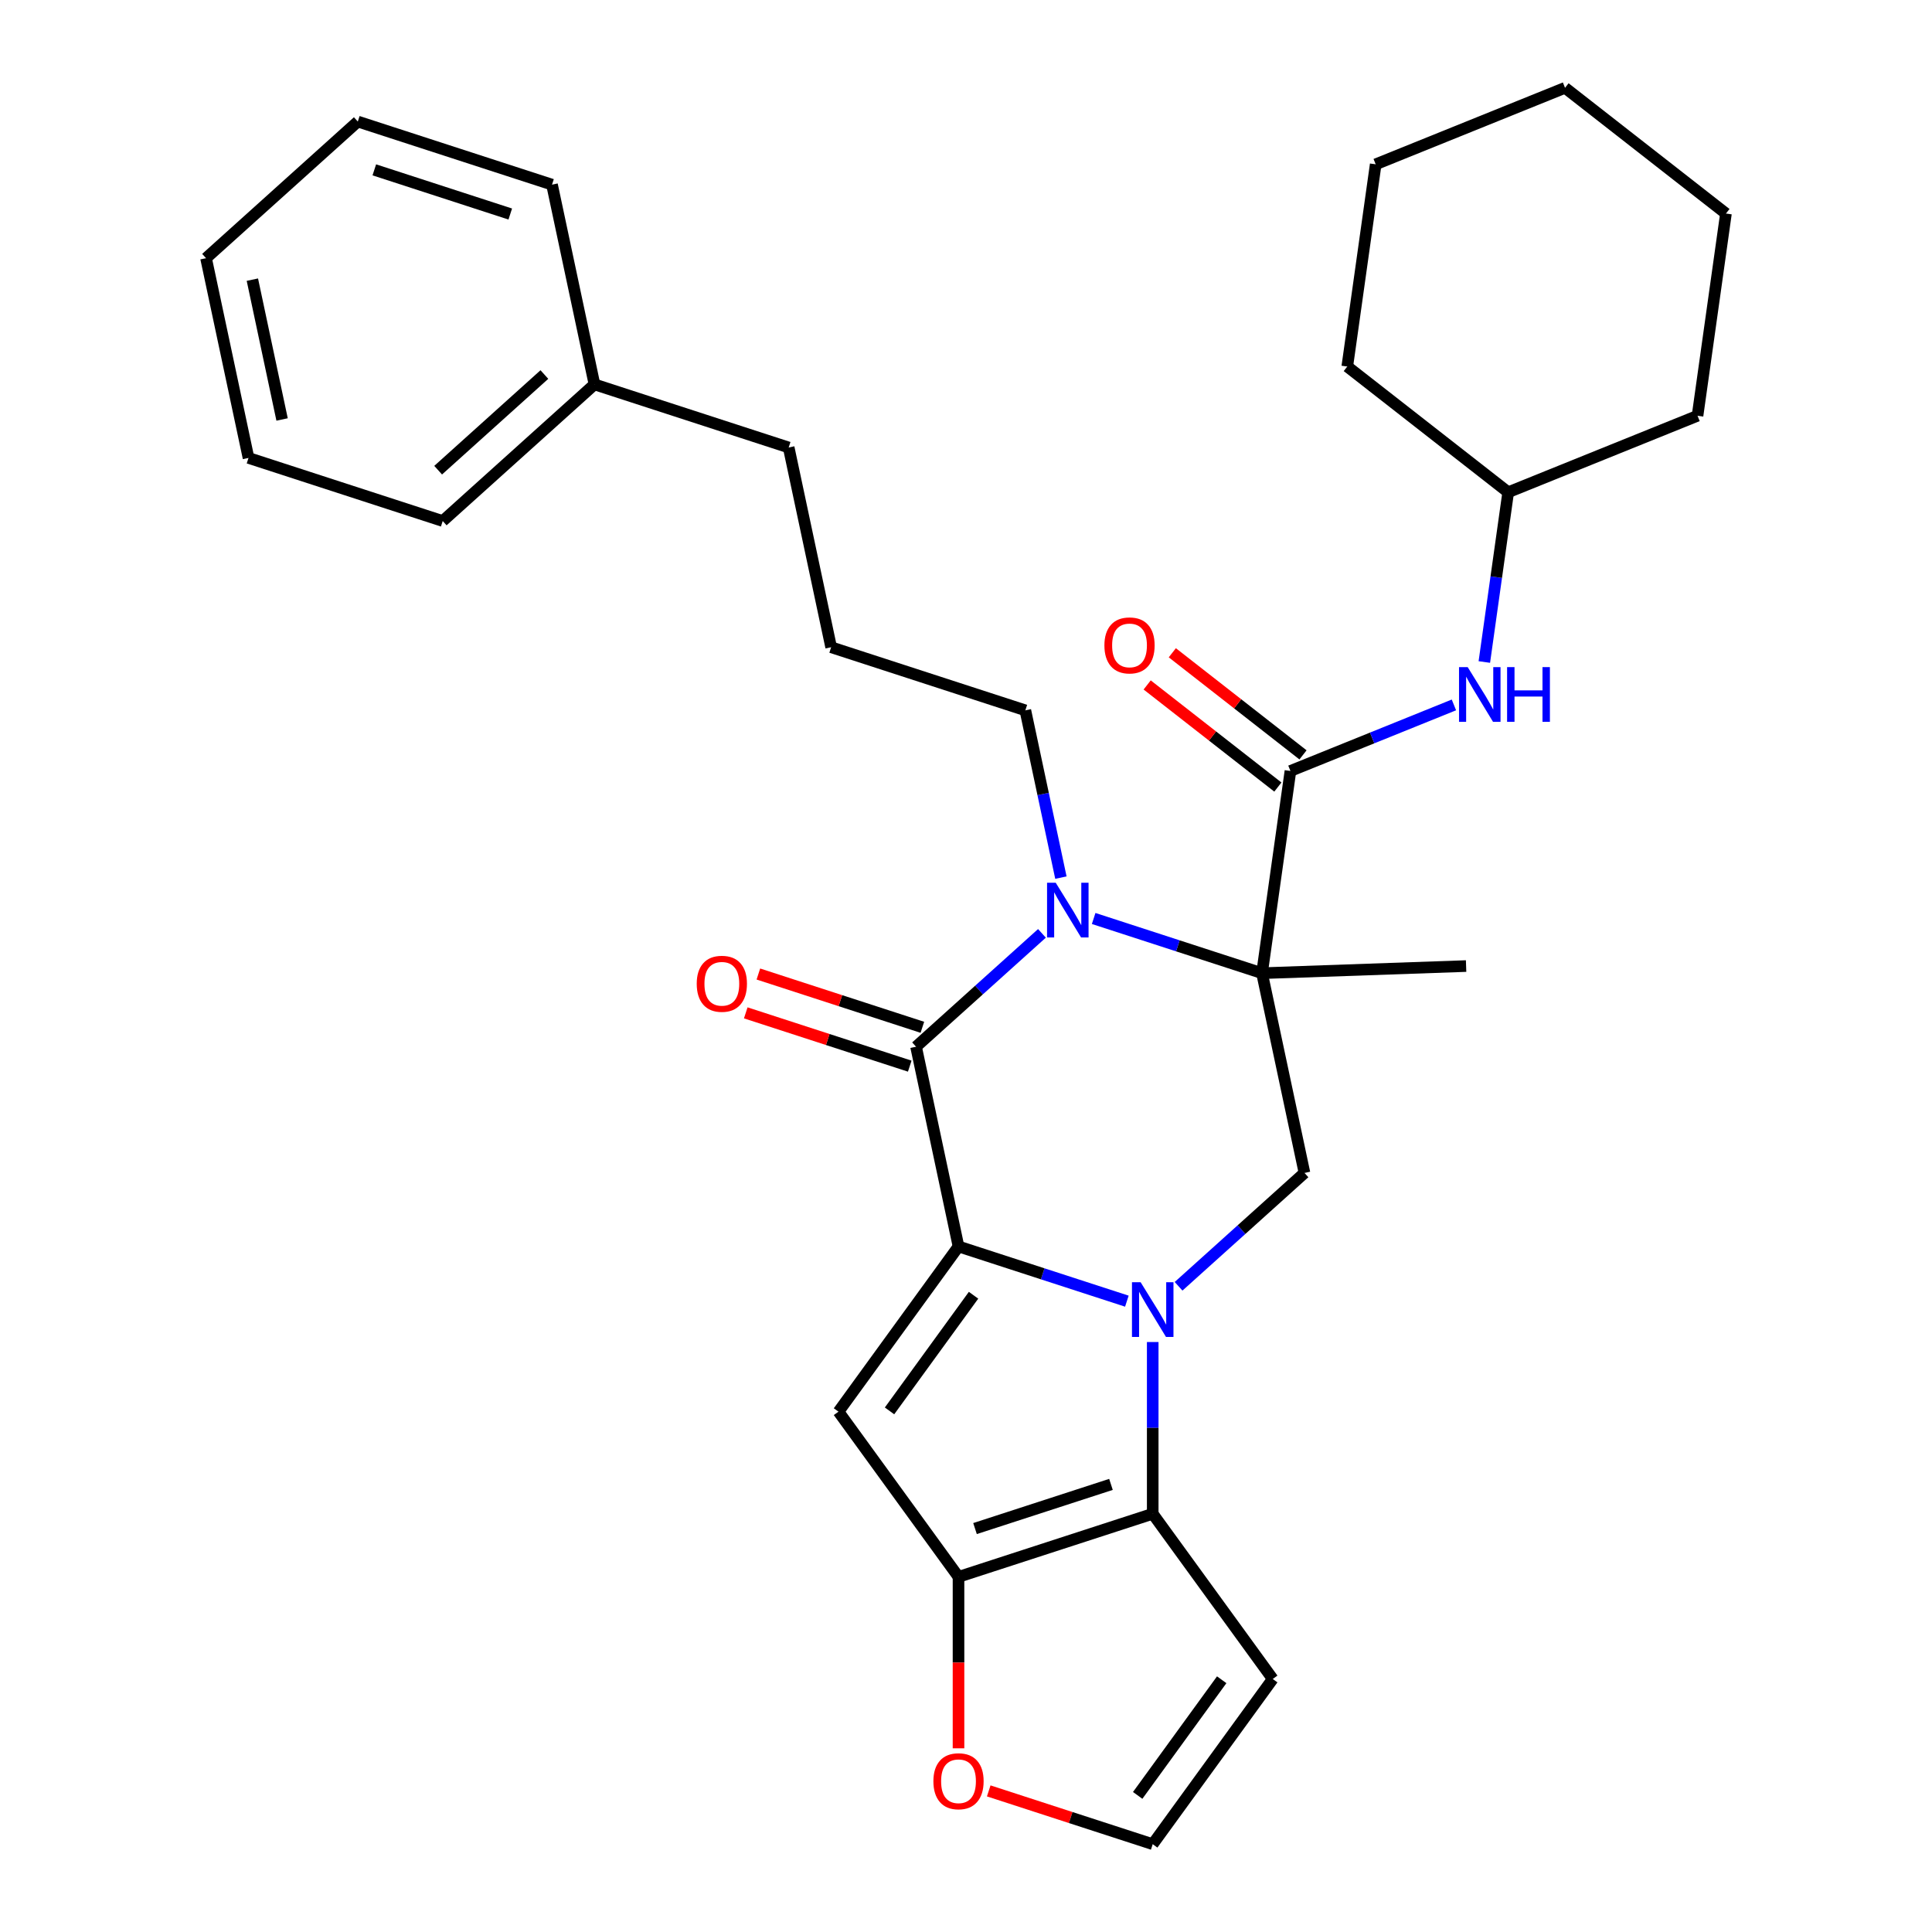 <?xml version='1.0' encoding='iso-8859-1'?>
<svg version='1.1' baseProfile='full'
              xmlns='http://www.w3.org/2000/svg'
                      xmlns:rdkit='http://www.rdkit.org/xml'
                      xmlns:xlink='http://www.w3.org/1999/xlink'
                  xml:space='preserve'
width='1000px' height='1000px' viewBox='0 0 1000 1000'>
<!-- END OF HEADER -->
<rect style='opacity:1.0;fill:#FFFFFF;stroke:none' width='1000' height='1000' x='0' y='0'> </rect>
<path class='bond-0' d='M 583.264,673.481 L 539.693,659.325' style='fill:none;fill-rule:evenodd;stroke:#0000FF;stroke-width:6px;stroke-linecap:butt;stroke-linejoin:miter;stroke-opacity:1' />
<path class='bond-0' d='M 539.693,659.325 L 496.123,645.168' style='fill:none;fill-rule:evenodd;stroke:#000000;stroke-width:6px;stroke-linecap:butt;stroke-linejoin:miter;stroke-opacity:1' />
<path class='bond-5' d='M 596.646,694.632 L 596.646,739.079' style='fill:none;fill-rule:evenodd;stroke:#0000FF;stroke-width:6px;stroke-linecap:butt;stroke-linejoin:miter;stroke-opacity:1' />
<path class='bond-5' d='M 596.646,739.079 L 596.646,783.526' style='fill:none;fill-rule:evenodd;stroke:#000000;stroke-width:6px;stroke-linecap:butt;stroke-linejoin:miter;stroke-opacity:1' />
<path class='bond-8' d='M 610.028,665.78 L 642.611,636.443' style='fill:none;fill-rule:evenodd;stroke:#0000FF;stroke-width:6px;stroke-linecap:butt;stroke-linejoin:miter;stroke-opacity:1' />
<path class='bond-8' d='M 642.611,636.443 L 675.193,607.105' style='fill:none;fill-rule:evenodd;stroke:#000000;stroke-width:6px;stroke-linecap:butt;stroke-linejoin:miter;stroke-opacity:1' />
<path class='bond-3' d='M 496.123,645.168 L 474.148,541.781' style='fill:none;fill-rule:evenodd;stroke:#000000;stroke-width:6px;stroke-linecap:butt;stroke-linejoin:miter;stroke-opacity:1' />
<path class='bond-4' d='M 496.123,645.168 L 433.996,730.678' style='fill:none;fill-rule:evenodd;stroke:#000000;stroke-width:6px;stroke-linecap:butt;stroke-linejoin:miter;stroke-opacity:1' />
<path class='bond-4' d='M 503.906,670.419 L 460.417,730.276' style='fill:none;fill-rule:evenodd;stroke:#000000;stroke-width:6px;stroke-linecap:butt;stroke-linejoin:miter;stroke-opacity:1' />
<path class='bond-1' d='M 653.218,503.719 L 675.193,607.105' style='fill:none;fill-rule:evenodd;stroke:#000000;stroke-width:6px;stroke-linecap:butt;stroke-linejoin:miter;stroke-opacity:1' />
<path class='bond-2' d='M 653.218,503.719 L 609.648,489.562' style='fill:none;fill-rule:evenodd;stroke:#000000;stroke-width:6px;stroke-linecap:butt;stroke-linejoin:miter;stroke-opacity:1' />
<path class='bond-2' d='M 609.648,489.562 L 566.077,475.405' style='fill:none;fill-rule:evenodd;stroke:#0000FF;stroke-width:6px;stroke-linecap:butt;stroke-linejoin:miter;stroke-opacity:1' />
<path class='bond-7' d='M 653.218,503.719 L 667.928,399.051' style='fill:none;fill-rule:evenodd;stroke:#000000;stroke-width:6px;stroke-linecap:butt;stroke-linejoin:miter;stroke-opacity:1' />
<path class='bond-16' d='M 653.218,503.719 L 758.85,500.03' style='fill:none;fill-rule:evenodd;stroke:#000000;stroke-width:6px;stroke-linecap:butt;stroke-linejoin:miter;stroke-opacity:1' />
<path class='bond-15' d='M 549.124,454.254 L 539.922,410.962' style='fill:none;fill-rule:evenodd;stroke:#0000FF;stroke-width:6px;stroke-linecap:butt;stroke-linejoin:miter;stroke-opacity:1' />
<path class='bond-15' d='M 539.922,410.962 L 530.72,367.671' style='fill:none;fill-rule:evenodd;stroke:#000000;stroke-width:6px;stroke-linecap:butt;stroke-linejoin:miter;stroke-opacity:1' />
<path class='bond-32' d='M 539.313,483.106 L 506.73,512.444' style='fill:none;fill-rule:evenodd;stroke:#0000FF;stroke-width:6px;stroke-linecap:butt;stroke-linejoin:miter;stroke-opacity:1' />
<path class='bond-32' d='M 506.73,512.444 L 474.148,541.781' style='fill:none;fill-rule:evenodd;stroke:#000000;stroke-width:6px;stroke-linecap:butt;stroke-linejoin:miter;stroke-opacity:1' />
<path class='bond-13' d='M 477.414,531.729 L 434.974,517.939' style='fill:none;fill-rule:evenodd;stroke:#000000;stroke-width:6px;stroke-linecap:butt;stroke-linejoin:miter;stroke-opacity:1' />
<path class='bond-13' d='M 434.974,517.939 L 392.533,504.15' style='fill:none;fill-rule:evenodd;stroke:#FF0000;stroke-width:6px;stroke-linecap:butt;stroke-linejoin:miter;stroke-opacity:1' />
<path class='bond-13' d='M 470.881,551.834 L 428.441,538.044' style='fill:none;fill-rule:evenodd;stroke:#000000;stroke-width:6px;stroke-linecap:butt;stroke-linejoin:miter;stroke-opacity:1' />
<path class='bond-13' d='M 428.441,538.044 L 386.001,524.254' style='fill:none;fill-rule:evenodd;stroke:#FF0000;stroke-width:6px;stroke-linecap:butt;stroke-linejoin:miter;stroke-opacity:1' />
<path class='bond-31' d='M 433.996,730.678 L 496.123,816.188' style='fill:none;fill-rule:evenodd;stroke:#000000;stroke-width:6px;stroke-linecap:butt;stroke-linejoin:miter;stroke-opacity:1' />
<path class='bond-6' d='M 596.646,783.526 L 496.123,816.188' style='fill:none;fill-rule:evenodd;stroke:#000000;stroke-width:6px;stroke-linecap:butt;stroke-linejoin:miter;stroke-opacity:1' />
<path class='bond-6' d='M 575.035,768.32 L 504.669,791.184' style='fill:none;fill-rule:evenodd;stroke:#000000;stroke-width:6px;stroke-linecap:butt;stroke-linejoin:miter;stroke-opacity:1' />
<path class='bond-9' d='M 596.646,783.526 L 658.773,869.036' style='fill:none;fill-rule:evenodd;stroke:#000000;stroke-width:6px;stroke-linecap:butt;stroke-linejoin:miter;stroke-opacity:1' />
<path class='bond-11' d='M 496.123,816.188 L 496.123,860.554' style='fill:none;fill-rule:evenodd;stroke:#000000;stroke-width:6px;stroke-linecap:butt;stroke-linejoin:miter;stroke-opacity:1' />
<path class='bond-11' d='M 496.123,860.554 L 496.123,904.921' style='fill:none;fill-rule:evenodd;stroke:#FF0000;stroke-width:6px;stroke-linecap:butt;stroke-linejoin:miter;stroke-opacity:1' />
<path class='bond-10' d='M 667.928,399.051 L 710.237,381.958' style='fill:none;fill-rule:evenodd;stroke:#000000;stroke-width:6px;stroke-linecap:butt;stroke-linejoin:miter;stroke-opacity:1' />
<path class='bond-10' d='M 710.237,381.958 L 752.545,364.864' style='fill:none;fill-rule:evenodd;stroke:#0000FF;stroke-width:6px;stroke-linecap:butt;stroke-linejoin:miter;stroke-opacity:1' />
<path class='bond-14' d='M 674.435,390.722 L 640.612,364.296' style='fill:none;fill-rule:evenodd;stroke:#000000;stroke-width:6px;stroke-linecap:butt;stroke-linejoin:miter;stroke-opacity:1' />
<path class='bond-14' d='M 640.612,364.296 L 606.788,337.871' style='fill:none;fill-rule:evenodd;stroke:#FF0000;stroke-width:6px;stroke-linecap:butt;stroke-linejoin:miter;stroke-opacity:1' />
<path class='bond-14' d='M 661.421,407.38 L 627.597,380.954' style='fill:none;fill-rule:evenodd;stroke:#000000;stroke-width:6px;stroke-linecap:butt;stroke-linejoin:miter;stroke-opacity:1' />
<path class='bond-14' d='M 627.597,380.954 L 593.774,354.528' style='fill:none;fill-rule:evenodd;stroke:#FF0000;stroke-width:6px;stroke-linecap:butt;stroke-linejoin:miter;stroke-opacity:1' />
<path class='bond-12' d='M 658.773,869.036 L 596.646,954.545' style='fill:none;fill-rule:evenodd;stroke:#000000;stroke-width:6px;stroke-linecap:butt;stroke-linejoin:miter;stroke-opacity:1' />
<path class='bond-12' d='M 632.352,869.437 L 588.863,929.294' style='fill:none;fill-rule:evenodd;stroke:#000000;stroke-width:6px;stroke-linecap:butt;stroke-linejoin:miter;stroke-opacity:1' />
<path class='bond-17' d='M 768.289,342.654 L 774.463,298.722' style='fill:none;fill-rule:evenodd;stroke:#0000FF;stroke-width:6px;stroke-linecap:butt;stroke-linejoin:miter;stroke-opacity:1' />
<path class='bond-17' d='M 774.463,298.722 L 780.638,254.789' style='fill:none;fill-rule:evenodd;stroke:#000000;stroke-width:6px;stroke-linecap:butt;stroke-linejoin:miter;stroke-opacity:1' />
<path class='bond-33' d='M 511.765,926.966 L 554.206,940.756' style='fill:none;fill-rule:evenodd;stroke:#FF0000;stroke-width:6px;stroke-linecap:butt;stroke-linejoin:miter;stroke-opacity:1' />
<path class='bond-33' d='M 554.206,940.756 L 596.646,954.545' style='fill:none;fill-rule:evenodd;stroke:#000000;stroke-width:6px;stroke-linecap:butt;stroke-linejoin:miter;stroke-opacity:1' />
<path class='bond-19' d='M 530.72,367.671 L 430.197,335.009' style='fill:none;fill-rule:evenodd;stroke:#000000;stroke-width:6px;stroke-linecap:butt;stroke-linejoin:miter;stroke-opacity:1' />
<path class='bond-23' d='M 780.638,254.789 L 878.637,215.195' style='fill:none;fill-rule:evenodd;stroke:#000000;stroke-width:6px;stroke-linecap:butt;stroke-linejoin:miter;stroke-opacity:1' />
<path class='bond-24' d='M 780.638,254.789 L 697.348,189.716' style='fill:none;fill-rule:evenodd;stroke:#000000;stroke-width:6px;stroke-linecap:butt;stroke-linejoin:miter;stroke-opacity:1' />
<path class='bond-18' d='M 307.698,198.96 L 408.221,231.622' style='fill:none;fill-rule:evenodd;stroke:#000000;stroke-width:6px;stroke-linecap:butt;stroke-linejoin:miter;stroke-opacity:1' />
<path class='bond-21' d='M 307.698,198.96 L 229.151,269.685' style='fill:none;fill-rule:evenodd;stroke:#000000;stroke-width:6px;stroke-linecap:butt;stroke-linejoin:miter;stroke-opacity:1' />
<path class='bond-21' d='M 281.771,193.86 L 226.788,243.367' style='fill:none;fill-rule:evenodd;stroke:#000000;stroke-width:6px;stroke-linecap:butt;stroke-linejoin:miter;stroke-opacity:1' />
<path class='bond-22' d='M 307.698,198.96 L 285.723,95.574' style='fill:none;fill-rule:evenodd;stroke:#000000;stroke-width:6px;stroke-linecap:butt;stroke-linejoin:miter;stroke-opacity:1' />
<path class='bond-20' d='M 430.197,335.009 L 408.221,231.622' style='fill:none;fill-rule:evenodd;stroke:#000000;stroke-width:6px;stroke-linecap:butt;stroke-linejoin:miter;stroke-opacity:1' />
<path class='bond-26' d='M 229.151,269.685 L 128.628,237.023' style='fill:none;fill-rule:evenodd;stroke:#000000;stroke-width:6px;stroke-linecap:butt;stroke-linejoin:miter;stroke-opacity:1' />
<path class='bond-25' d='M 285.723,95.574 L 185.2,62.912' style='fill:none;fill-rule:evenodd;stroke:#000000;stroke-width:6px;stroke-linecap:butt;stroke-linejoin:miter;stroke-opacity:1' />
<path class='bond-25' d='M 264.112,110.779 L 193.746,87.916' style='fill:none;fill-rule:evenodd;stroke:#000000;stroke-width:6px;stroke-linecap:butt;stroke-linejoin:miter;stroke-opacity:1' />
<path class='bond-28' d='M 878.637,215.195 L 893.348,110.528' style='fill:none;fill-rule:evenodd;stroke:#000000;stroke-width:6px;stroke-linecap:butt;stroke-linejoin:miter;stroke-opacity:1' />
<path class='bond-27' d='M 697.348,189.716 L 712.058,85.049' style='fill:none;fill-rule:evenodd;stroke:#000000;stroke-width:6px;stroke-linecap:butt;stroke-linejoin:miter;stroke-opacity:1' />
<path class='bond-30' d='M 185.2,62.912 L 106.652,133.637' style='fill:none;fill-rule:evenodd;stroke:#000000;stroke-width:6px;stroke-linecap:butt;stroke-linejoin:miter;stroke-opacity:1' />
<path class='bond-35' d='M 128.628,237.023 L 106.652,133.637' style='fill:none;fill-rule:evenodd;stroke:#000000;stroke-width:6px;stroke-linecap:butt;stroke-linejoin:miter;stroke-opacity:1' />
<path class='bond-35' d='M 146.009,217.12 L 130.626,144.749' style='fill:none;fill-rule:evenodd;stroke:#000000;stroke-width:6px;stroke-linecap:butt;stroke-linejoin:miter;stroke-opacity:1' />
<path class='bond-29' d='M 712.058,85.049 L 810.058,45.455' style='fill:none;fill-rule:evenodd;stroke:#000000;stroke-width:6px;stroke-linecap:butt;stroke-linejoin:miter;stroke-opacity:1' />
<path class='bond-34' d='M 893.348,110.528 L 810.058,45.455' style='fill:none;fill-rule:evenodd;stroke:#000000;stroke-width:6px;stroke-linecap:butt;stroke-linejoin:miter;stroke-opacity:1' />
<path  class='atom-0' d='M 590.386 663.67
L 599.666 678.67
Q 600.586 680.15, 602.066 682.83
Q 603.546 685.51, 603.626 685.67
L 603.626 663.67
L 607.386 663.67
L 607.386 691.99
L 603.506 691.99
L 593.546 675.59
Q 592.386 673.67, 591.146 671.47
Q 589.946 669.27, 589.586 668.59
L 589.586 691.99
L 585.906 691.99
L 585.906 663.67
L 590.386 663.67
' fill='#0000FF'/>
<path  class='atom-3' d='M 546.435 456.897
L 555.715 471.897
Q 556.635 473.377, 558.115 476.057
Q 559.595 478.737, 559.675 478.897
L 559.675 456.897
L 563.435 456.897
L 563.435 485.217
L 559.555 485.217
L 549.595 468.817
Q 548.435 466.897, 547.195 464.697
Q 545.995 462.497, 545.635 461.817
L 545.635 485.217
L 541.955 485.217
L 541.955 456.897
L 546.435 456.897
' fill='#0000FF'/>
<path  class='atom-11' d='M 759.668 345.297
L 768.948 360.297
Q 769.868 361.777, 771.348 364.457
Q 772.828 367.137, 772.908 367.297
L 772.908 345.297
L 776.668 345.297
L 776.668 373.617
L 772.788 373.617
L 762.828 357.217
Q 761.668 355.297, 760.428 353.097
Q 759.228 350.897, 758.868 350.217
L 758.868 373.617
L 755.188 373.617
L 755.188 345.297
L 759.668 345.297
' fill='#0000FF'/>
<path  class='atom-11' d='M 780.068 345.297
L 783.908 345.297
L 783.908 357.337
L 798.388 357.337
L 798.388 345.297
L 802.228 345.297
L 802.228 373.617
L 798.388 373.617
L 798.388 360.537
L 783.908 360.537
L 783.908 373.617
L 780.068 373.617
L 780.068 345.297
' fill='#0000FF'/>
<path  class='atom-12' d='M 483.123 921.964
Q 483.123 915.164, 486.483 911.364
Q 489.843 907.564, 496.123 907.564
Q 502.403 907.564, 505.763 911.364
Q 509.123 915.164, 509.123 921.964
Q 509.123 928.844, 505.723 932.764
Q 502.323 936.644, 496.123 936.644
Q 489.883 936.644, 486.483 932.764
Q 483.123 928.884, 483.123 921.964
M 496.123 933.444
Q 500.443 933.444, 502.763 930.564
Q 505.123 927.644, 505.123 921.964
Q 505.123 916.404, 502.763 913.604
Q 500.443 910.764, 496.123 910.764
Q 491.803 910.764, 489.443 913.564
Q 487.123 916.364, 487.123 921.964
Q 487.123 927.684, 489.443 930.564
Q 491.803 933.444, 496.123 933.444
' fill='#FF0000'/>
<path  class='atom-14' d='M 360.625 509.199
Q 360.625 502.399, 363.985 498.599
Q 367.345 494.799, 373.625 494.799
Q 379.905 494.799, 383.265 498.599
Q 386.625 502.399, 386.625 509.199
Q 386.625 516.079, 383.225 519.999
Q 379.825 523.879, 373.625 523.879
Q 367.385 523.879, 363.985 519.999
Q 360.625 516.119, 360.625 509.199
M 373.625 520.679
Q 377.945 520.679, 380.265 517.799
Q 382.625 514.879, 382.625 509.199
Q 382.625 503.639, 380.265 500.839
Q 377.945 497.999, 373.625 497.999
Q 369.305 497.999, 366.945 500.799
Q 364.625 503.599, 364.625 509.199
Q 364.625 514.919, 366.945 517.799
Q 369.305 520.679, 373.625 520.679
' fill='#FF0000'/>
<path  class='atom-15' d='M 571.638 334.058
Q 571.638 327.258, 574.998 323.458
Q 578.358 319.658, 584.638 319.658
Q 590.918 319.658, 594.278 323.458
Q 597.638 327.258, 597.638 334.058
Q 597.638 340.938, 594.238 344.858
Q 590.838 348.738, 584.638 348.738
Q 578.398 348.738, 574.998 344.858
Q 571.638 340.978, 571.638 334.058
M 584.638 345.538
Q 588.958 345.538, 591.278 342.658
Q 593.638 339.738, 593.638 334.058
Q 593.638 328.498, 591.278 325.698
Q 588.958 322.858, 584.638 322.858
Q 580.318 322.858, 577.958 325.658
Q 575.638 328.458, 575.638 334.058
Q 575.638 339.778, 577.958 342.658
Q 580.318 345.538, 584.638 345.538
' fill='#FF0000'/>
</svg>
